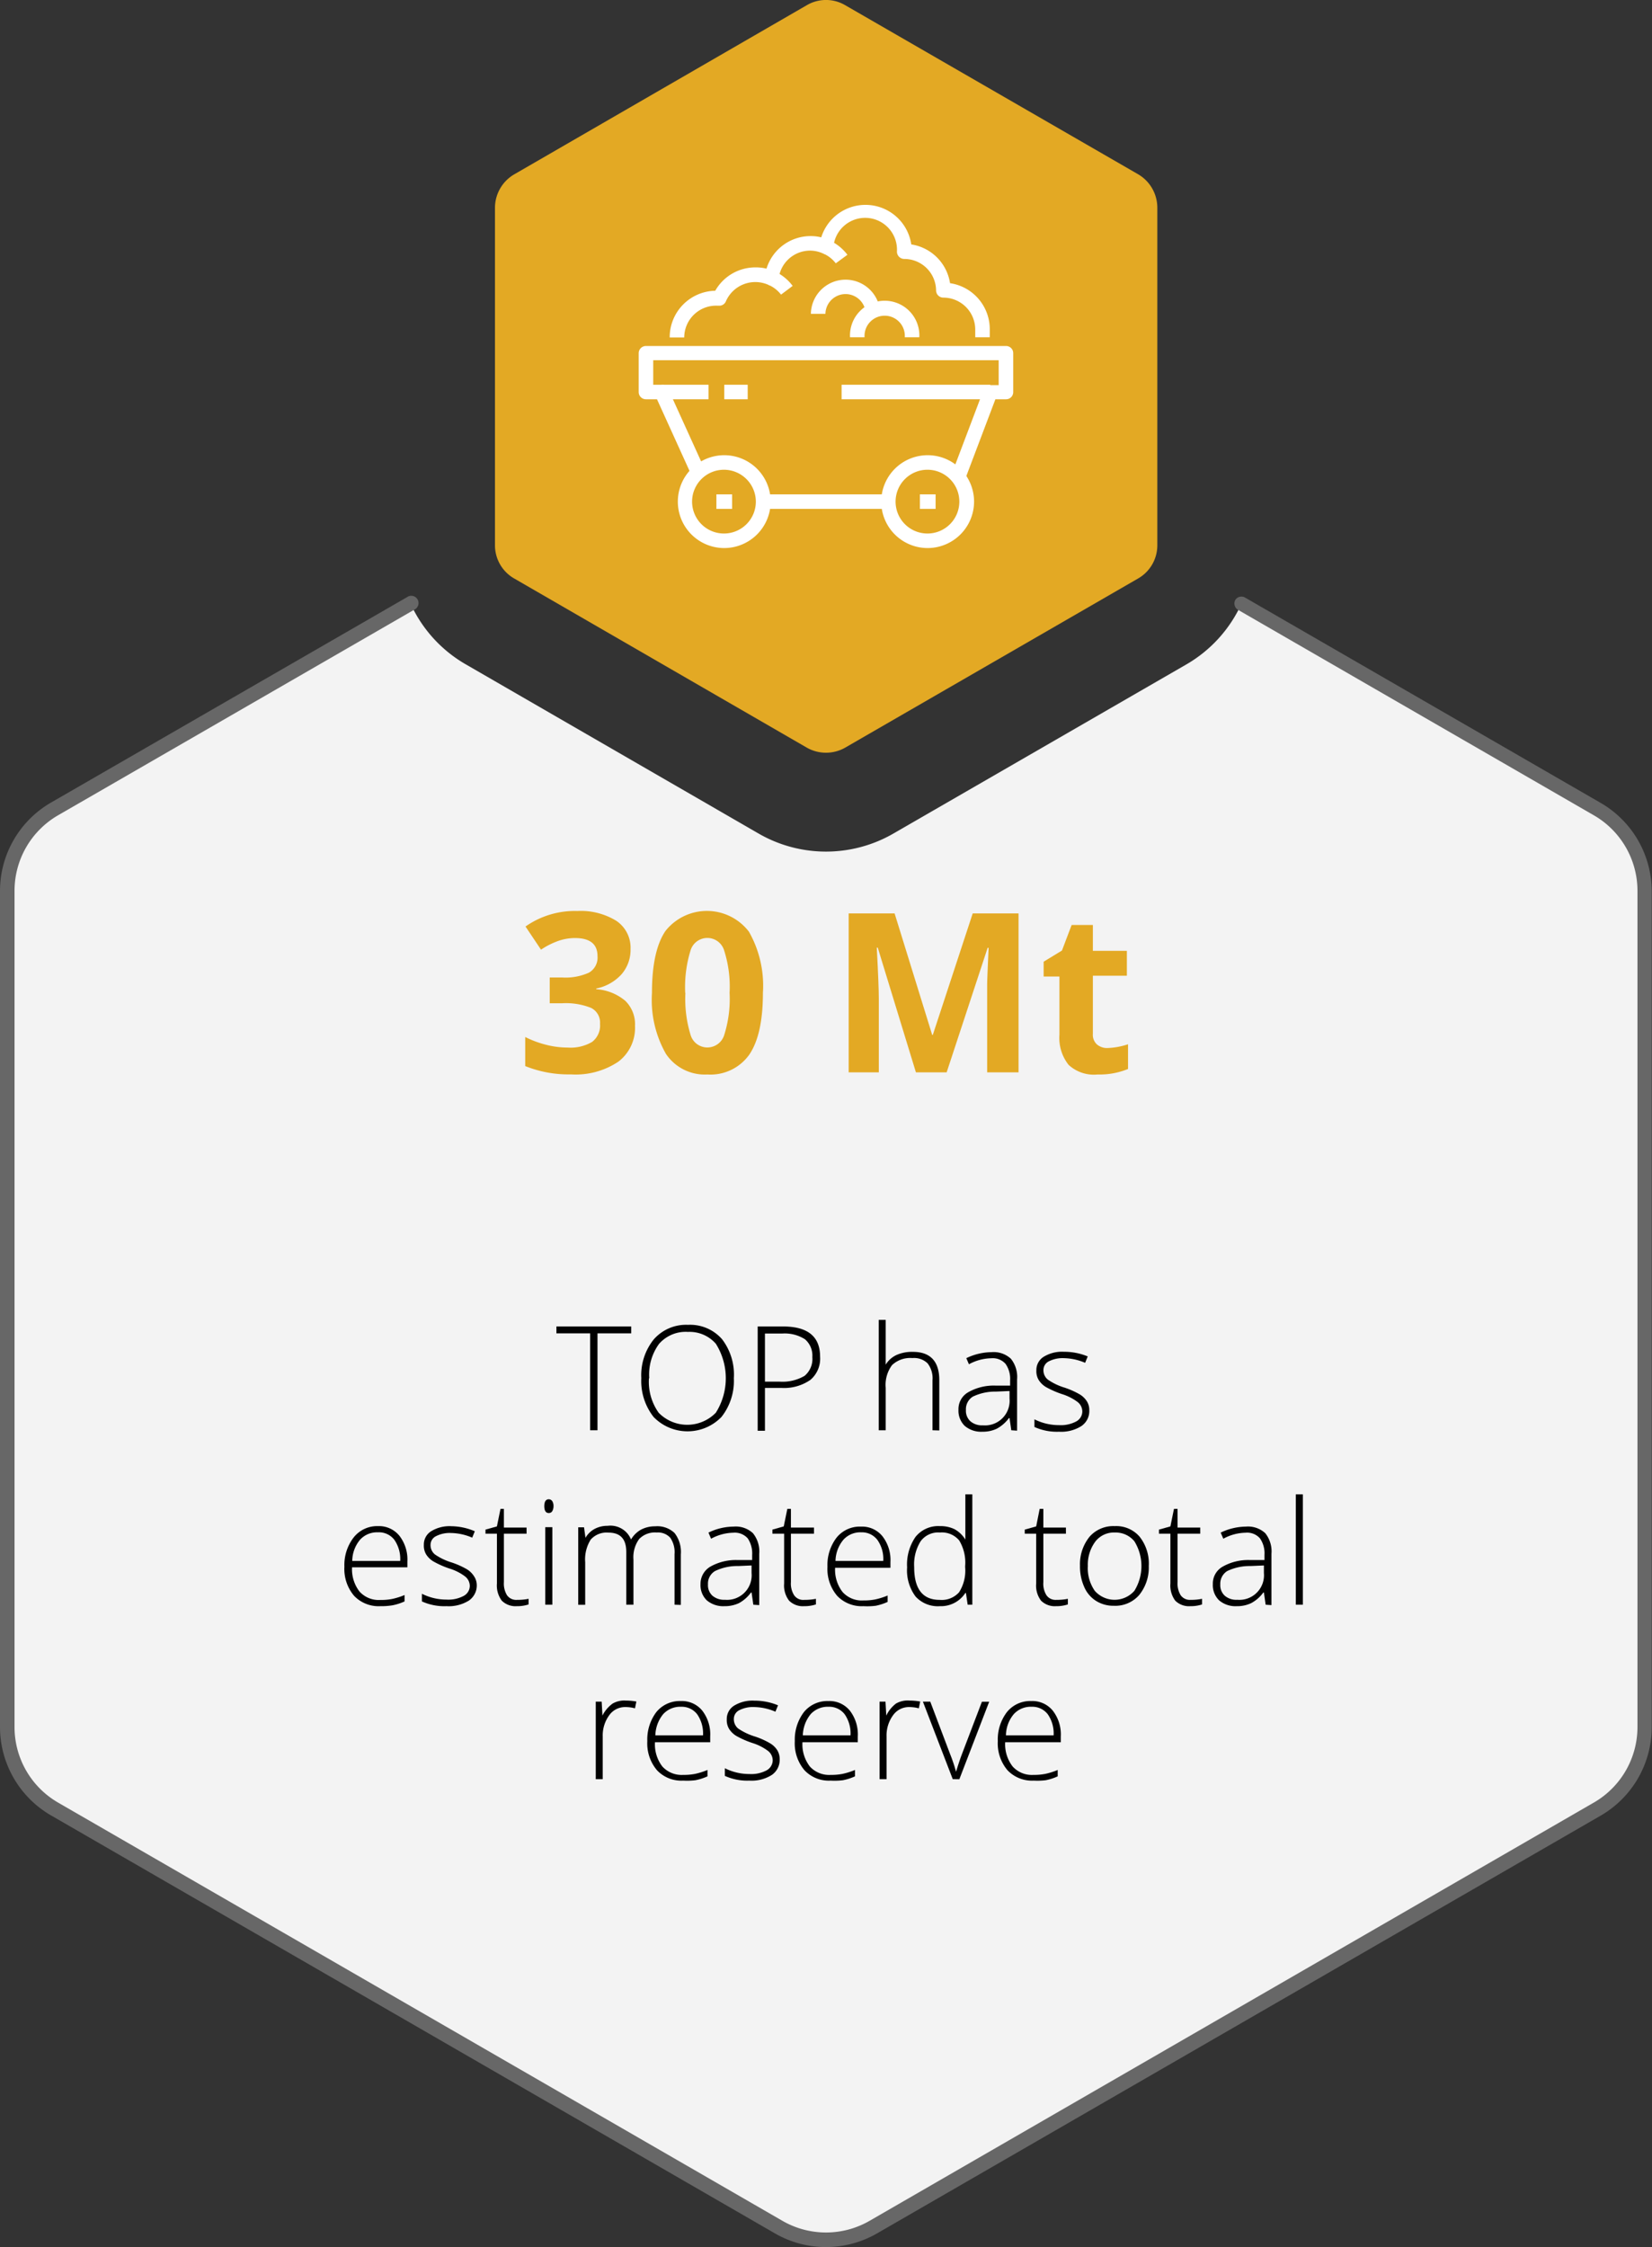 <svg xmlns="http://www.w3.org/2000/svg" viewBox="0 0 170.48 231.86"><rect x="0" y="0" width="170.48" height="231.86" fill="#333333" stroke="none"/><defs><style>.cls-1{fill:#f3f3f3;}.cls-2{fill:#676767;}.cls-3{fill:#e3a924;}.cls-4{fill:#010101;}.cls-5{fill:#fff;}</style></defs><title>TOP_Infographic_3</title><g id="Layer_2" data-name="Layer 2"><g id="Layer_1-2" data-name="Layer 1"><path class="cls-1" d="M169.73,91.92v86.3a9.74,9.74,0,0,1-4.88,8.44L90.12,229.81a9.78,9.78,0,0,1-9.76,0L5.63,186.66a9.74,9.74,0,0,1-4.88-8.44V91.92a9.77,9.77,0,0,1,4.88-8.45l36.73-21.2a13.86,13.86,0,0,0,5.69,6.27L78.27,86a13.92,13.92,0,0,0,13.94,0l30.23-17.45a13.89,13.89,0,0,0,5.68-6.27l36.73,21.2A9.77,9.77,0,0,1,169.73,91.92Z"/><path class="cls-2" d="M85.24,231.86a10.54,10.54,0,0,1-5.25-1.4L5.25,187.31A10.54,10.54,0,0,1,0,178.21V91.92a10.54,10.54,0,0,1,5.25-9.1L42,61.62a.75.75,0,1,1,.75,1.29L6,84.12a9,9,0,0,0-4.5,7.8v86.29A9,9,0,0,0,6,186l74.74,43.15a9,9,0,0,0,9,0L164.47,186a9,9,0,0,0,4.51-7.8V91.92a9,9,0,0,0-4.51-7.8l-36.72-21.2a.76.76,0,0,1-.28-1,.75.75,0,0,1,1-.27l36.72,21.2a10.55,10.55,0,0,1,5.26,9.1v86.29a10.55,10.55,0,0,1-5.26,9.1L90.49,230.46A10.56,10.56,0,0,1,85.24,231.86Z"/><path class="cls-3" d="M51.08,21.39V56.28a3.94,3.94,0,0,0,2,3.42L83.27,77.15a4,4,0,0,0,3.94,0L117.43,59.7a3.94,3.94,0,0,0,2-3.42V21.39a4,4,0,0,0-2-3.42L87.21.53a3.91,3.91,0,0,0-3.94,0L53.05,18A4,4,0,0,0,51.08,21.39Z"/><path class="cls-4" d="M61.66,147.58H60.9v-10H57.42v-.71h7.72v.71H61.66Z"/><path class="cls-4" d="M75.73,142.21a6,6,0,0,1-1.28,4,4.88,4.88,0,0,1-7,0,6,6,0,0,1-1.27-4,5.89,5.89,0,0,1,1.28-4A4.43,4.43,0,0,1,71,136.7a4.38,4.38,0,0,1,3.51,1.48A6,6,0,0,1,75.73,142.21Zm-8.76,0a5.51,5.51,0,0,0,1,3.56,4.12,4.12,0,0,0,5.9,0,6.67,6.67,0,0,0,0-7.12A3.6,3.6,0,0,0,71,137.43a3.65,3.65,0,0,0-3,1.25A5.38,5.38,0,0,0,67,142.21Z"/><path class="cls-4" d="M84.63,140a2.86,2.86,0,0,1-1,2.38,4.75,4.75,0,0,1-3,.83H78.94v4.42h-.75V136.87h2.62Q84.64,136.87,84.63,140Zm-5.69,2.56h1.47a4.51,4.51,0,0,0,2.61-.59,2.26,2.26,0,0,0,.81-1.94,2.22,2.22,0,0,0-.76-1.84,3.88,3.88,0,0,0-2.36-.59H78.94Z"/><path class="cls-4" d="M96.23,147.58v-5.16a2.51,2.51,0,0,0-.51-1.75,2,2,0,0,0-1.56-.54,2.74,2.74,0,0,0-2.1.72,3.41,3.41,0,0,0-.66,2.34v4.39h-.72V136.19h.72v3.62l0,1h0a2.59,2.59,0,0,1,1.12-1,3.91,3.91,0,0,1,1.7-.32c1.8,0,2.71,1,2.71,2.9v5.21Z"/><path class="cls-4" d="M104.36,147.58l-.18-1.26h-.06a3.83,3.83,0,0,1-1.24,1.09,3.32,3.32,0,0,1-1.5.32,2.59,2.59,0,0,1-1.82-.6,2.18,2.18,0,0,1-.65-1.67,2,2,0,0,1,1-1.8,5.32,5.32,0,0,1,2.81-.69l1.52,0v-.53a2.7,2.7,0,0,0-.47-1.71,1.76,1.76,0,0,0-1.48-.58,5,5,0,0,0-2.3.62l-.27-.63a6.11,6.11,0,0,1,2.6-.62,2.62,2.62,0,0,1,2,.68,3,3,0,0,1,.64,2.13v5.29Zm-2.93-.51a2.54,2.54,0,0,0,2.75-2.76v-.78l-1.4.06a5.32,5.32,0,0,0-2.39.52,1.53,1.53,0,0,0-.71,1.38,1.46,1.46,0,0,0,.46,1.16A1.82,1.82,0,0,0,101.43,147.07Z"/><path class="cls-4" d="M112.41,145.51a1.87,1.87,0,0,1-.82,1.64,3.89,3.89,0,0,1-2.3.58,5.62,5.62,0,0,1-2.54-.49v-.79a5.62,5.62,0,0,0,2.54.6,3.37,3.37,0,0,0,1.79-.39,1.18,1.18,0,0,0,.61-1,1.25,1.25,0,0,0-.49-1,5.31,5.31,0,0,0-1.6-.81,9.69,9.69,0,0,1-1.68-.74,2.3,2.3,0,0,1-.72-.7,1.74,1.74,0,0,1-.25-1,1.61,1.61,0,0,1,.75-1.41,3.62,3.62,0,0,1,2.1-.52,6.37,6.37,0,0,1,2.45.48l-.27.66a5.82,5.82,0,0,0-2.18-.48,3.14,3.14,0,0,0-1.55.32,1,1,0,0,0-.57.89,1.23,1.23,0,0,0,.45,1,6.13,6.13,0,0,0,1.73.83,8.49,8.49,0,0,1,1.57.7,2.26,2.26,0,0,1,.73.71A1.66,1.66,0,0,1,112.41,145.51Z"/><path class="cls-4" d="M39.25,165.73a3.49,3.49,0,0,1-2.71-1.07,4.28,4.28,0,0,1-1-3,4.65,4.65,0,0,1,.94-3A3.08,3.08,0,0,1,39,157.47a2.71,2.71,0,0,1,2.22,1,4,4,0,0,1,.82,2.66v.59H36.33a3.75,3.75,0,0,0,.77,2.5,2.67,2.67,0,0,0,2.15.87,6,6,0,0,0,1.19-.1,7,7,0,0,0,1.31-.41v.66a5.53,5.53,0,0,1-1.24.4A7,7,0,0,1,39.25,165.73ZM39,158.11a2.36,2.36,0,0,0-1.84.76,3.47,3.47,0,0,0-.81,2.19H41.3a3.48,3.48,0,0,0-.6-2.17A2,2,0,0,0,39,158.11Z"/><path class="cls-4" d="M49.2,163.51a1.89,1.89,0,0,1-.81,1.64,3.92,3.92,0,0,1-2.31.58,5.62,5.62,0,0,1-2.54-.49v-.79a5.65,5.65,0,0,0,2.54.6,3.35,3.35,0,0,0,1.79-.39,1.18,1.18,0,0,0,.61-1,1.25,1.25,0,0,0-.49-1,5.18,5.18,0,0,0-1.6-.81,9.17,9.17,0,0,1-1.67-.74,2.24,2.24,0,0,1-.73-.7,1.74,1.74,0,0,1-.25-1,1.61,1.61,0,0,1,.75-1.41,3.62,3.62,0,0,1,2.1-.52A6.33,6.33,0,0,1,49,158l-.27.66a5.78,5.78,0,0,0-2.18-.48,3.07,3.07,0,0,0-1.54.32,1,1,0,0,0-.58.89,1.23,1.23,0,0,0,.45,1,6.13,6.13,0,0,0,1.73.83,8.49,8.49,0,0,1,1.57.7,2.26,2.26,0,0,1,.73.71A1.66,1.66,0,0,1,49.2,163.51Z"/><path class="cls-4" d="M53.35,165.08a6,6,0,0,0,1.2-.11v.58a3.71,3.71,0,0,1-1.21.18,2,2,0,0,1-1.56-.57,2.62,2.62,0,0,1-.5-1.77v-5.14H50.1v-.42l1.18-.33.37-1.81H52v1.93h2.34v.63H52v5a2.31,2.31,0,0,0,.32,1.35A1.16,1.16,0,0,0,53.35,165.08Z"/><path class="cls-4" d="M56.17,155.41c0-.47.16-.71.46-.71a.44.44,0,0,1,.36.19.92.92,0,0,1,.13.52,1,1,0,0,1-.13.52.41.41,0,0,1-.36.19C56.33,156.12,56.17,155.88,56.17,155.41ZM57,165.58h-.73v-8H57Z"/><path class="cls-4" d="M69.61,165.58v-5.22a2.62,2.62,0,0,0-.45-1.7,1.71,1.71,0,0,0-1.39-.53,2.26,2.26,0,0,0-1.81.67,3.18,3.18,0,0,0-.59,2.12v4.66h-.74v-5.44c0-1.34-.61-2-1.84-2a2.19,2.19,0,0,0-1.83.72,3.83,3.83,0,0,0-.57,2.34v4.39h-.72v-8h.6l.15,1.09h0a2.38,2.38,0,0,1,.94-.92,2.76,2.76,0,0,1,1.34-.32,2.29,2.29,0,0,1,2.42,1.41h0a2.76,2.76,0,0,1,1-1,3.07,3.07,0,0,1,1.49-.36,2.58,2.58,0,0,1,2,.69,3.19,3.19,0,0,1,.65,2.21v5.21Z"/><path class="cls-4" d="M77.74,165.58l-.18-1.26H77.5a3.8,3.8,0,0,1-1.23,1.09,3.38,3.38,0,0,1-1.5.32,2.62,2.62,0,0,1-1.83-.6,2.18,2.18,0,0,1-.65-1.67,2.06,2.06,0,0,1,1-1.8,5.35,5.35,0,0,1,2.81-.69l1.52,0v-.53a2.77,2.77,0,0,0-.46-1.71,1.79,1.79,0,0,0-1.49-.58,5,5,0,0,0-2.29.62l-.27-.63a6,6,0,0,1,2.59-.62,2.6,2.6,0,0,1,2,.68,3,3,0,0,1,.65,2.13v5.29Zm-2.93-.51a2.54,2.54,0,0,0,2.75-2.76v-.78l-1.39.06a5.25,5.25,0,0,0-2.39.52,1.51,1.51,0,0,0-.72,1.38,1.46,1.46,0,0,0,.46,1.16A1.86,1.86,0,0,0,74.81,165.07Z"/><path class="cls-4" d="M83,165.08a6,6,0,0,0,1.2-.11v.58a3.78,3.78,0,0,1-1.22.18,2,2,0,0,1-1.55-.57,2.56,2.56,0,0,1-.51-1.77v-5.14H79.71v-.42l1.17-.33.37-1.81h.37v1.93H84v.63H81.62v5a2.24,2.24,0,0,0,.33,1.35A1.14,1.14,0,0,0,83,165.08Z"/><path class="cls-4" d="M89.1,165.73a3.49,3.49,0,0,1-2.71-1.07,4.28,4.28,0,0,1-1-3,4.65,4.65,0,0,1,.94-3,3.08,3.08,0,0,1,2.52-1.14,2.71,2.71,0,0,1,2.22,1,4,4,0,0,1,.82,2.66v.59H86.18a3.75,3.75,0,0,0,.77,2.5,2.67,2.67,0,0,0,2.15.87,6,6,0,0,0,1.19-.1,7,7,0,0,0,1.31-.41v.66a5.53,5.53,0,0,1-1.24.4A7.12,7.12,0,0,1,89.1,165.73Zm-.22-7.62a2.36,2.36,0,0,0-1.84.76,3.53,3.53,0,0,0-.82,2.19h4.93a3.42,3.42,0,0,0-.61-2.17A2,2,0,0,0,88.88,158.11Z"/><path class="cls-4" d="M97,157.47a3.31,3.31,0,0,1,1.49.31,3,3,0,0,1,1.13,1.08h0c0-.62,0-1.22,0-1.81v-2.86h.72v11.39h-.48l-.18-1.21h-.06A3,3,0,0,1,97,165.73a3.1,3.1,0,0,1-2.52-1,4.5,4.5,0,0,1-.87-3,5,5,0,0,1,.87-3.15A3,3,0,0,1,97,157.47Zm0,.66a2.24,2.24,0,0,0-2,.91,4.52,4.52,0,0,0-.66,2.66c0,2.26.88,3.38,2.63,3.38a2.4,2.4,0,0,0,2-.78,4.15,4.15,0,0,0,.63-2.59v-.12a4.41,4.41,0,0,0-.62-2.65A2.33,2.33,0,0,0,97,158.13Z"/><path class="cls-4" d="M109,165.08a6,6,0,0,0,1.2-.11v.58a3.78,3.78,0,0,1-1.22.18,2,2,0,0,1-1.55-.57,2.56,2.56,0,0,1-.5-1.77v-5.14h-1.18v-.42l1.18-.33.36-1.81h.38v1.93H110v.63h-2.33v5a2.24,2.24,0,0,0,.32,1.35A1.14,1.14,0,0,0,109,165.08Z"/><path class="cls-4" d="M118.55,161.59a4.5,4.5,0,0,1-1,3,3.27,3.27,0,0,1-2.61,1.1,3.35,3.35,0,0,1-1.84-.51,3.18,3.18,0,0,1-1.22-1.45,5.14,5.14,0,0,1-.43-2.18,4.5,4.5,0,0,1,1-3,3.26,3.26,0,0,1,2.59-1.08,3.17,3.17,0,0,1,2.57,1.1A4.48,4.48,0,0,1,118.55,161.59Zm-6.29,0a4.06,4.06,0,0,0,.72,2.56,2.72,2.72,0,0,0,4.08,0,4.85,4.85,0,0,0,0-5.12,2.5,2.5,0,0,0-2-.9,2.43,2.43,0,0,0-2,.9A4,4,0,0,0,112.26,161.59Z"/><path class="cls-4" d="M122.85,165.08a6,6,0,0,0,1.2-.11v.58a3.71,3.71,0,0,1-1.21.18,2,2,0,0,1-1.56-.57,2.62,2.62,0,0,1-.5-1.77v-5.14H119.6v-.42l1.18-.33.37-1.81h.37v1.93h2.34v.63h-2.34v5a2.31,2.31,0,0,0,.32,1.35A1.16,1.16,0,0,0,122.85,165.08Z"/><path class="cls-4" d="M130.61,165.58l-.18-1.26h-.06a3.73,3.73,0,0,1-1.24,1.09,3.31,3.31,0,0,1-1.49.32,2.6,2.6,0,0,1-1.83-.6,2.18,2.18,0,0,1-.65-1.67,2,2,0,0,1,1-1.8,5.32,5.32,0,0,1,2.81-.69l1.52,0v-.53a2.7,2.7,0,0,0-.47-1.71,1.76,1.76,0,0,0-1.48-.58,5,5,0,0,0-2.3.62l-.27-.63a6.11,6.11,0,0,1,2.6-.62,2.62,2.62,0,0,1,2,.68,3,3,0,0,1,.64,2.13v5.29Zm-2.93-.51a2.54,2.54,0,0,0,2.75-2.76v-.78l-1.4.06a5.32,5.32,0,0,0-2.39.52,1.53,1.53,0,0,0-.71,1.38,1.46,1.46,0,0,0,.46,1.16A1.82,1.82,0,0,0,127.68,165.07Z"/><path class="cls-4" d="M134.45,165.58h-.73V154.19h.73Z"/><path class="cls-4" d="M64.58,175.47a6.13,6.13,0,0,1,1.09.1l-.14.7a3.93,3.93,0,0,0-1-.13,2,2,0,0,0-1.67.86,3.52,3.52,0,0,0-.66,2.19v4.39h-.72v-8h.61l.08,1.44h0a3.44,3.44,0,0,1,1.05-1.24A2.41,2.41,0,0,1,64.58,175.47Z"/><path class="cls-4" d="M70.5,183.73a3.45,3.45,0,0,1-2.7-1.07,4.28,4.28,0,0,1-1-3,4.7,4.7,0,0,1,.93-3,3.11,3.11,0,0,1,2.53-1.14,2.71,2.71,0,0,1,2.22,1,4,4,0,0,1,.81,2.66v.59H67.59a3.75,3.75,0,0,0,.76,2.5,2.69,2.69,0,0,0,2.15.87,6,6,0,0,0,1.2-.1,7.17,7.17,0,0,0,1.31-.41v.66a5.6,5.6,0,0,1-1.25.4A7,7,0,0,1,70.5,183.73Zm-.21-7.62a2.38,2.38,0,0,0-1.85.76,3.59,3.59,0,0,0-.81,2.19h4.92a3.48,3.48,0,0,0-.6-2.17A2,2,0,0,0,70.29,176.11Z"/><path class="cls-4" d="M80.46,181.51a1.89,1.89,0,0,1-.82,1.64,3.89,3.89,0,0,1-2.3.58,5.62,5.62,0,0,1-2.54-.49v-.79a5.62,5.62,0,0,0,2.54.6,3.37,3.37,0,0,0,1.79-.39,1.2,1.2,0,0,0,.61-1,1.25,1.25,0,0,0-.49-1,5.31,5.31,0,0,0-1.6-.81,9.34,9.34,0,0,1-1.68-.74,2.3,2.3,0,0,1-.72-.7,1.74,1.74,0,0,1-.25-1,1.61,1.61,0,0,1,.75-1.41,3.62,3.62,0,0,1,2.1-.52,6.28,6.28,0,0,1,2.44.48l-.27.66a5.74,5.74,0,0,0-2.17-.48,3.11,3.11,0,0,0-1.55.32,1,1,0,0,0-.57.89,1.25,1.25,0,0,0,.44,1,6.38,6.38,0,0,0,1.74.83,8,8,0,0,1,1.56.7,2.2,2.2,0,0,1,.74.71A1.74,1.74,0,0,1,80.46,181.51Z"/><path class="cls-4" d="M85.72,183.73a3.45,3.45,0,0,1-2.7-1.07,4.28,4.28,0,0,1-1-3,4.71,4.71,0,0,1,.94-3,3.11,3.11,0,0,1,2.53-1.14,2.71,2.71,0,0,1,2.22,1,4,4,0,0,1,.81,2.66v.59H82.81a3.75,3.75,0,0,0,.76,2.5,2.69,2.69,0,0,0,2.15.87,6,6,0,0,0,1.2-.1,7.17,7.17,0,0,0,1.31-.41v.66a5.6,5.6,0,0,1-1.25.4A7,7,0,0,1,85.72,183.73Zm-.21-7.62a2.38,2.38,0,0,0-1.85.76,3.59,3.59,0,0,0-.81,2.19h4.92a3.48,3.48,0,0,0-.6-2.17A2,2,0,0,0,85.51,176.11Z"/><path class="cls-4" d="M93.87,175.47a6.13,6.13,0,0,1,1.09.1l-.14.7a3.93,3.93,0,0,0-1-.13,2,2,0,0,0-1.67.86,3.52,3.52,0,0,0-.66,2.19v4.39h-.72v-8h.61l.08,1.44h0a3.44,3.44,0,0,1,1-1.24A2.41,2.41,0,0,1,93.87,175.47Z"/><path class="cls-4" d="M98.32,183.58l-3.08-8H96L98.05,181a16.16,16.16,0,0,1,.61,1.82h0c.2-.66.4-1.28.61-1.83l2.06-5.4h.75l-3.08,8Z"/><path class="cls-4" d="M106.68,183.73a3.49,3.49,0,0,1-2.71-1.07,4.28,4.28,0,0,1-1-3,4.65,4.65,0,0,1,.94-3,3.08,3.08,0,0,1,2.52-1.14,2.71,2.71,0,0,1,2.22,1,4,4,0,0,1,.82,2.66v.59h-5.74a3.75,3.75,0,0,0,.77,2.5,2.67,2.67,0,0,0,2.15.87,6,6,0,0,0,1.19-.1,7,7,0,0,0,1.31-.41v.66a5.53,5.53,0,0,1-1.24.4A7,7,0,0,1,106.68,183.73Zm-.22-7.62a2.36,2.36,0,0,0-1.84.76,3.47,3.47,0,0,0-.81,2.19h4.92a3.48,3.48,0,0,0-.6-2.17A2,2,0,0,0,106.46,176.11Z"/><path class="cls-3" d="M65.07,97.92a3.86,3.86,0,0,1-.93,2.61A4.81,4.81,0,0,1,61.53,102v.07a5.18,5.18,0,0,1,3,1.2,3.38,3.38,0,0,1,1,2.59,4.38,4.38,0,0,1-1.71,3.68,7.92,7.92,0,0,1-4.9,1.32A12,12,0,0,1,54.2,110v-3a10.26,10.26,0,0,0,2.1.79,8.91,8.91,0,0,0,2.27.3,4.38,4.38,0,0,0,2.53-.58,2.13,2.13,0,0,0,.82-1.87A1.69,1.69,0,0,0,61,104a7,7,0,0,0-3-.48H56.73v-2.66H58a5.88,5.88,0,0,0,2.78-.5,1.79,1.79,0,0,0,.88-1.71c0-1.24-.78-1.86-2.33-1.86a5.26,5.26,0,0,0-1.64.27,8,8,0,0,0-1.86.93l-1.6-2.39A8.86,8.86,0,0,1,59.58,94a7,7,0,0,1,4,1A3.33,3.33,0,0,1,65.07,97.92Z"/><path class="cls-3" d="M78.73,102.45q0,4.29-1.4,6.36A4.91,4.91,0,0,1,73,110.87a4.83,4.83,0,0,1-4.28-2.13,11.28,11.28,0,0,1-1.44-6.29q0-4.35,1.4-6.4a5.46,5.46,0,0,1,8.61.09A11.3,11.3,0,0,1,78.73,102.45Zm-8,0a12.63,12.63,0,0,0,.53,4.32A1.8,1.8,0,0,0,73,108.08a1.82,1.82,0,0,0,1.75-1.33,12.31,12.31,0,0,0,.54-4.3,12.21,12.21,0,0,0-.55-4.34,1.81,1.81,0,0,0-3.49,0A12.8,12.8,0,0,0,70.71,102.45Z"/><path class="cls-3" d="M94.52,110.65,90.58,97.78h-.1c.14,2.62.21,4.36.21,5.24v7.63H87.58V94.25h4.74l3.88,12.54h.06l4.12-12.54h4.73v16.4h-3.24v-7.77c0-.36,0-.78,0-1.26s.06-1.75.15-3.82h-.1l-4.23,12.85Z"/><path class="cls-3" d="M114.25,108.14a7.5,7.5,0,0,0,2.16-.39v2.55a7.73,7.73,0,0,1-3.14.57,3.84,3.84,0,0,1-3-1,4.48,4.48,0,0,1-.94-3.11v-6H107.7V99.23l1.89-1.15,1-2.64h2.19v2.67h3.51v2.57h-3.51v6a1.34,1.34,0,0,0,.41,1.08A1.61,1.61,0,0,0,114.25,108.14Z"/><path class="cls-5" d="M95.74,56.55a4.79,4.79,0,1,1,4.78-4.79A4.8,4.8,0,0,1,95.74,56.55Zm0-8.08A3.29,3.29,0,1,0,99,51.76,3.29,3.29,0,0,0,95.74,48.47Z"/><path class="cls-5" d="M74.74,56.55a4.79,4.79,0,1,1,4.79-4.79A4.8,4.8,0,0,1,74.74,56.55Zm0-8.08A3.29,3.29,0,1,0,78,51.76,3.3,3.3,0,0,0,74.74,48.47Z"/><rect class="cls-5" x="68.28" y="39.7" width="4.84" height="1.5"/><rect class="cls-5" x="74.74" y="39.7" width="2.42" height="1.5"/><rect class="cls-5" x="86.85" y="39.7" width="15.34" height="1.5"/><path class="cls-5" d="M99.58,49.49,98.18,49l3.32-8.77a.76.76,0,0,1,.7-.49h.86V37.17H67.41V39.7h.87a.75.75,0,0,1,.68.44l3.77,8.3-1.36.62L67.8,41.2H66.66a.75.75,0,0,1-.75-.75v-4a.75.75,0,0,1,.75-.75h37.15a.74.74,0,0,1,.75.75v4a.74.74,0,0,1-.75.75h-1.09Z"/><rect class="cls-5" x="78.78" y="51.01" width="12.92" height="1.5"/><rect class="cls-5" x="73.93" y="51.01" width="1.62" height="1.5"/><rect class="cls-5" x="94.93" y="51.01" width="1.62" height="1.5"/><path class="cls-5" d="M94.87,34.8h-1.5a2.08,2.08,0,1,0-4.15,0h-1.5a3.58,3.58,0,1,1,7.15,0Z"/><path class="cls-5" d="M85.18,32.38h-1.5a3.58,3.58,0,0,1,7.13-.4l-1.49.16a2.08,2.08,0,0,0-4.14.24Z"/><path class="cls-5" d="M102.14,34.8h-1.5V34a3.29,3.29,0,0,0-3.29-3.29A.75.75,0,0,1,96.6,30a3.28,3.28,0,0,0-3.29-3.28.76.76,0,0,1-.75-.75A3.27,3.27,0,0,0,86,25.56a.75.75,0,0,1-1.06.6,3.2,3.2,0,0,0-1.35-.3,3.27,3.27,0,0,0-3.24,2.93.75.75,0,0,1-1.06.6,3.31,3.31,0,0,0-4.38,1.7.73.73,0,0,1-.75.45l-.16,0a3.29,3.29,0,0,0-3.39,3.28h-1.5A4.8,4.8,0,0,1,73.81,30,4.76,4.76,0,0,1,78,27.59a4.53,4.53,0,0,1,1.1.13,4.76,4.76,0,0,1,4.55-3.36,4.53,4.53,0,0,1,1.1.13,4.78,4.78,0,0,1,9.29.73,4.78,4.78,0,0,1,4,4A4.8,4.8,0,0,1,102.14,34Z"/><path class="cls-5" d="M80.6,30.4a3.28,3.28,0,0,0-1.28-1L79.94,28A4.83,4.83,0,0,1,81.8,29.5Z"/><path class="cls-5" d="M86.25,27.17a3.32,3.32,0,0,0-1.27-1l.61-1.37a4.83,4.83,0,0,1,1.86,1.49Z"/></g></g></svg>